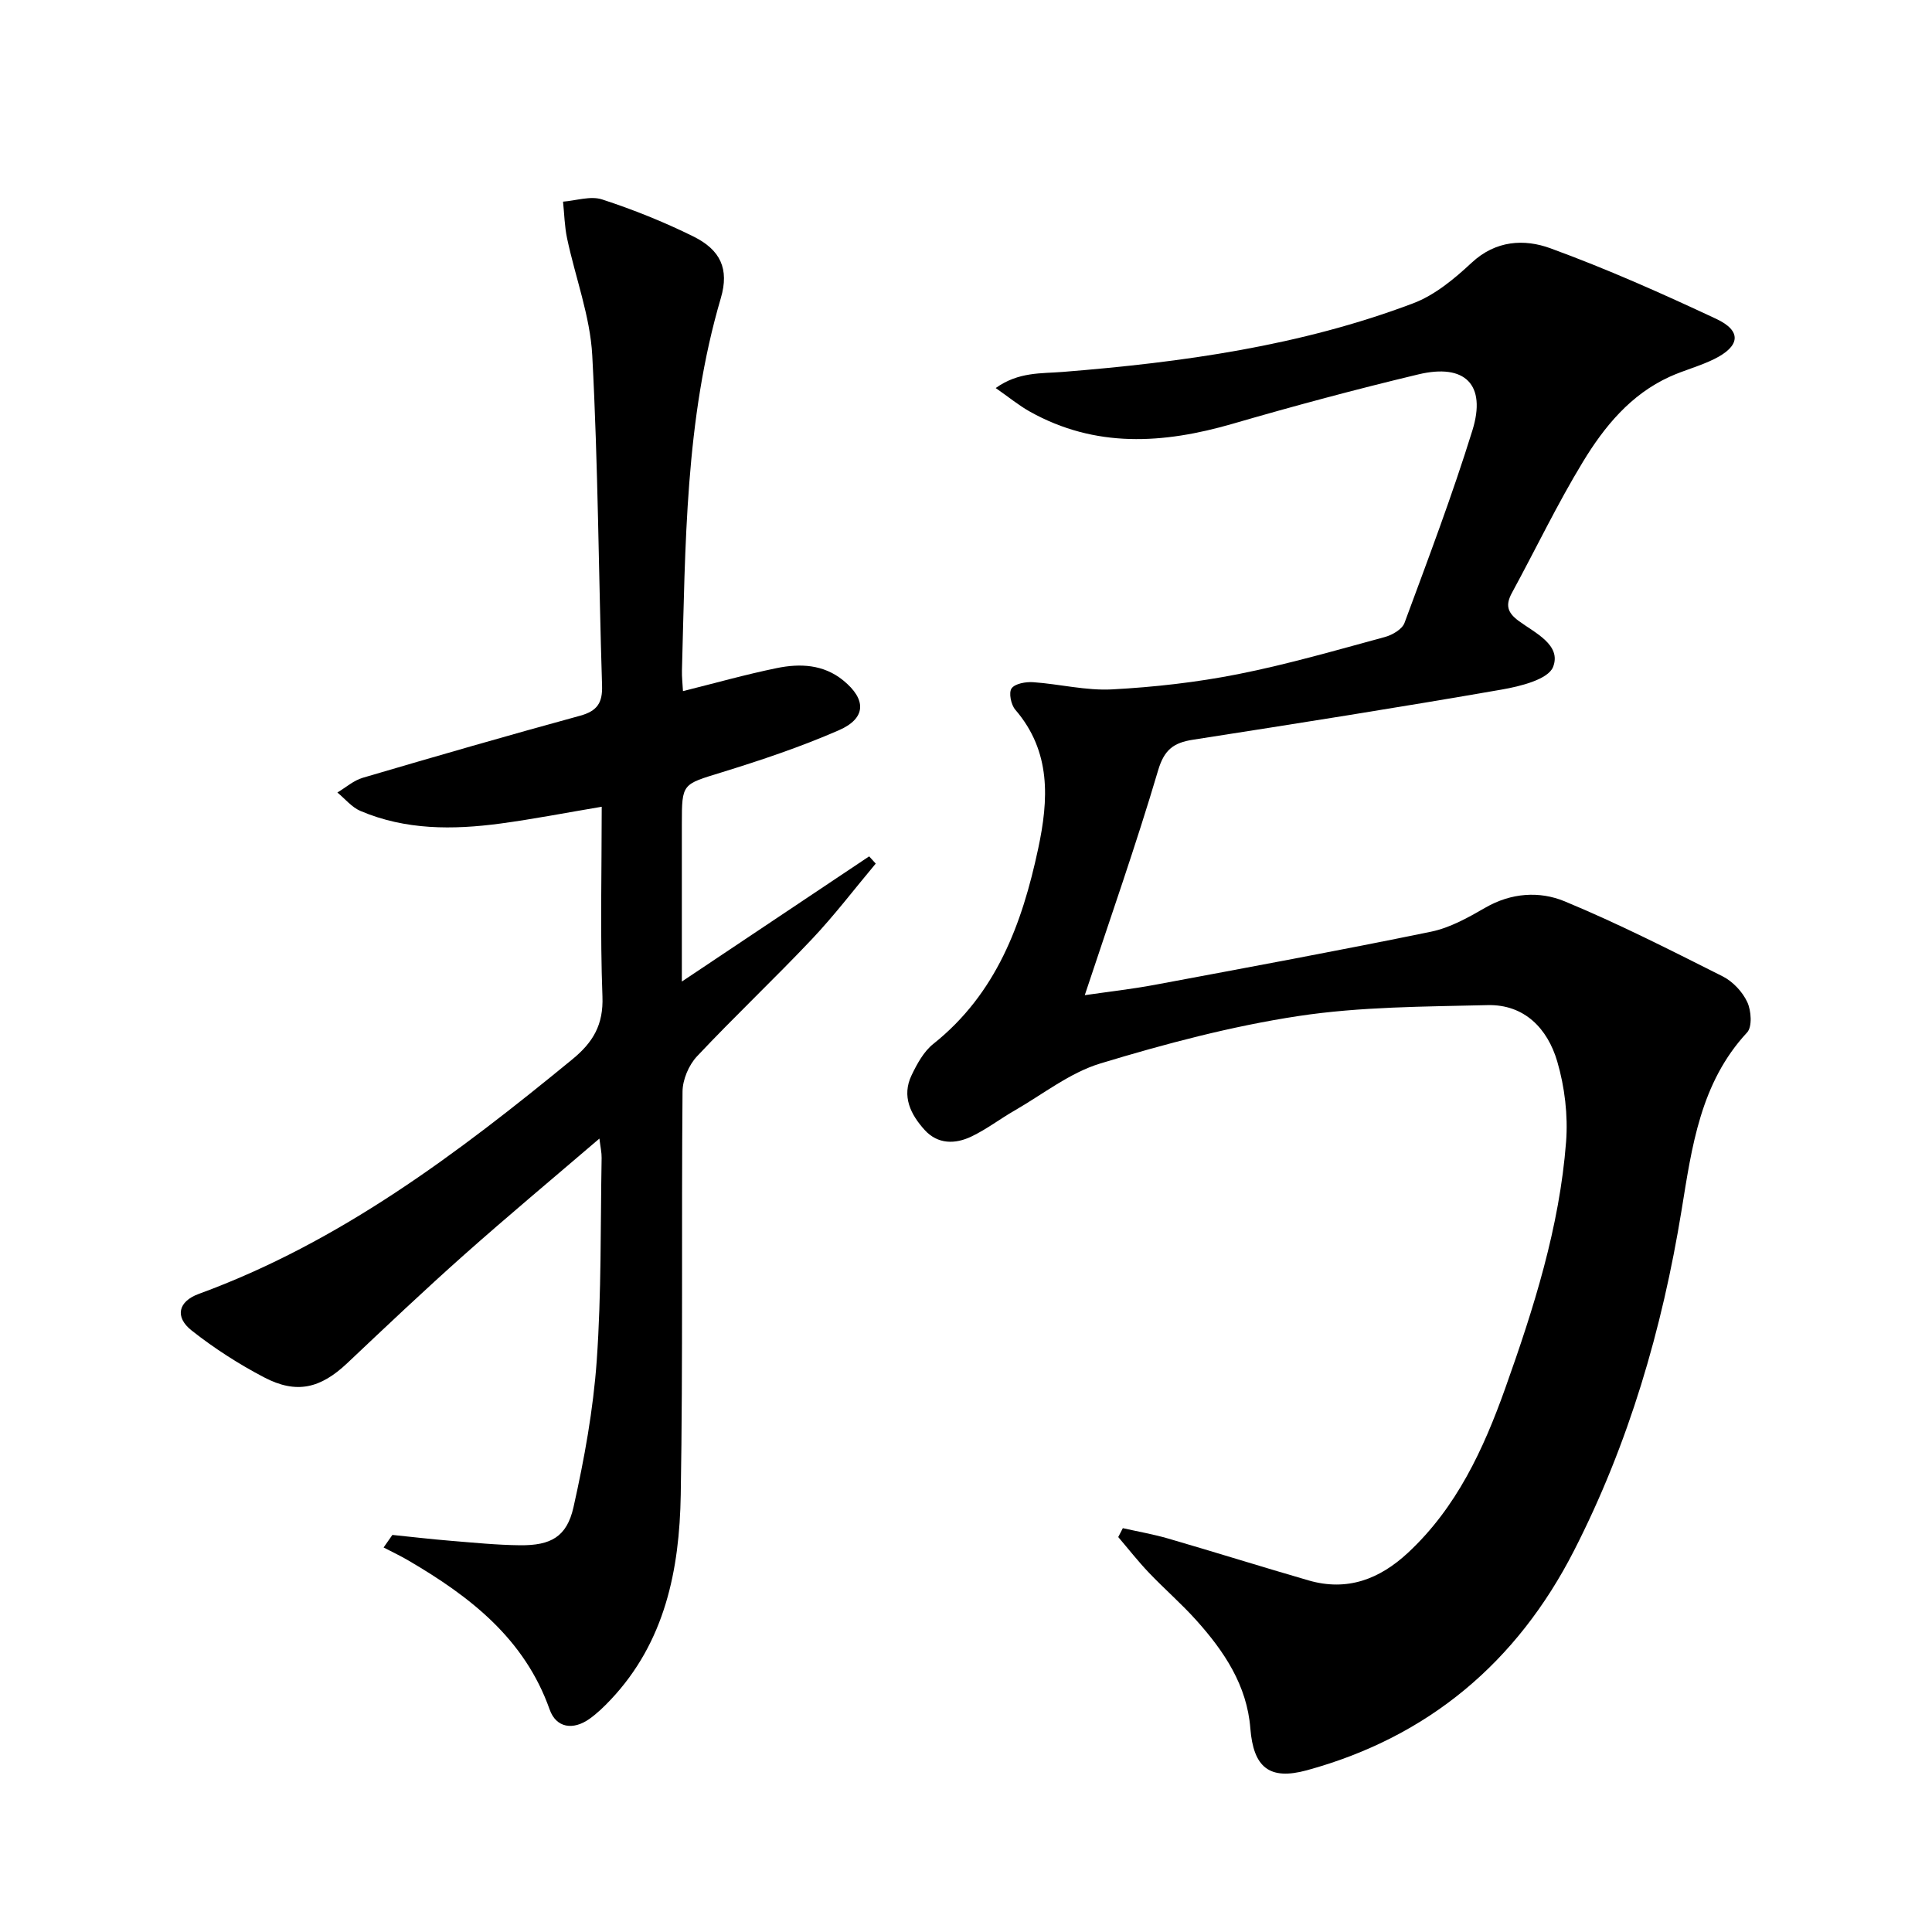 <svg enable-background="new 0 0 400 400" viewBox="0 0 400 400" xmlns="http://www.w3.org/2000/svg"><path d="m232.47 316.39c3.15.71 6.34 1.26 9.43 2.16 9.7 2.82 19.34 5.85 29.04 8.66 7.98 2.31 14.68-.25 20.57-5.73 10.06-9.36 15.63-21.43 20.12-34.01 5.91-16.58 11.25-33.39 12.61-51.06.42-5.49-.28-11.36-1.83-16.65-1.99-6.77-6.76-11.85-14.44-11.66-13.07.32-26.27.31-39.14 2.26-13.85 2.1-27.56 5.74-40.99 9.81-6.34 1.92-11.91 6.38-17.79 9.76-3.01 1.73-5.8 3.88-8.92 5.37-3.35 1.61-6.96 1.64-9.67-1.33-2.91-3.2-4.83-7-2.72-11.37 1.13-2.35 2.51-4.89 4.48-6.46 13.07-10.4 18.4-24.88 21.72-40.42 2.17-10.15 2.74-20.1-4.74-28.79-.89-1.03-1.39-3.54-.76-4.41.72-1 2.94-1.38 4.46-1.28 5.47.38 10.95 1.78 16.36 1.49 8.74-.47 17.52-1.46 26.1-3.16 10.24-2.03 20.3-4.95 30.39-7.69 1.53-.42 3.56-1.6 4.04-2.92 4.89-13.22 9.89-26.42 14.06-39.87 2.93-9.45-1.52-13.89-11.18-11.58-12.9 3.08-25.73 6.53-38.47 10.23-14.38 4.17-28.43 5.07-42.01-2.54-2.25-1.26-4.27-2.93-7.04-4.86 4.74-3.39 9.44-2.98 13.9-3.34 24.73-1.98 49.21-5.38 72.55-14.21 4.46-1.69 8.51-5.06 12.07-8.38 5-4.67 10.93-4.98 16.34-3 11.67 4.26 23.08 9.34 34.34 14.62 5.31 2.49 4.95 5.65-.46 8.32-2.96 1.46-6.22 2.29-9.22 3.66-8.08 3.68-13.52 10.33-17.93 17.59-5.34 8.78-9.79 18.1-14.71 27.14-1.35 2.49-1 4.05 1.39 5.81 3.36 2.48 8.91 4.97 7.13 9.53-1.01 2.59-6.79 4.02-10.65 4.69-21.26 3.7-42.58 7.06-63.9 10.38-3.99.62-5.95 2.02-7.23 6.36-4.56 15.42-9.91 30.61-15.18 46.53 4.88-.71 9.71-1.25 14.48-2.14 19.09-3.57 38.18-7.09 57.2-11 3.94-.81 7.71-2.93 11.26-4.98 5.36-3.09 11.2-3.46 16.39-1.32 11.15 4.62 21.95 10.12 32.75 15.55 2.1 1.06 4.09 3.19 5.08 5.31.83 1.77 1.06 5.12-.03 6.3-9.71 10.44-11.44 23.76-13.57 36.81-4.01 24.61-10.92 48.29-22.28 70.5-11.79 23.05-30.13 38.57-55.31 45.45-7.78 2.12-11.05-.62-11.69-8.68-.7-8.92-5.42-15.95-11.16-22.35-3.1-3.46-6.64-6.52-9.85-9.89-2.23-2.34-4.23-4.9-6.34-7.37.33-.62.64-1.23.95-1.84z"/><path d="m81.24 317.79c4.01.41 8.01.88 12.02 1.21 4.8.39 9.61.88 14.41.93 6.37.06 9.69-1.74 11.07-7.9 2.24-9.99 4.09-20.18 4.81-30.37.98-13.93.76-27.95 1.01-41.93.02-1.1-.24-2.21-.46-4-9.69 8.3-18.99 16.06-28.04 24.1-8.21 7.3-16.19 14.86-24.17 22.4-5.53 5.22-10.49 6.46-17.22 2.93-5.26-2.75-10.34-6.02-15-9.7-3.51-2.77-2.8-6.01 1.48-7.57 29.26-10.7 53.61-29.1 77.35-48.57 4.31-3.54 6.45-7.16 6.23-13.01-.49-12.95-.15-25.93-.15-39.28-7.35 1.23-14.15 2.56-21 3.48-9.82 1.31-19.62 1.36-28.95-2.61-1.81-.77-3.2-2.52-4.78-3.82 1.75-1.04 3.37-2.5 5.26-3.05 14.95-4.4 29.93-8.73 44.97-12.84 3.55-.97 4.69-2.65 4.57-6.27-.72-22.78-.81-45.59-2.03-68.34-.44-8.14-3.5-16.13-5.21-24.23-.53-2.48-.57-5.06-.84-7.6 2.71-.21 5.7-1.24 8.09-.46 6.44 2.1 12.79 4.65 18.86 7.65 5.64 2.78 7.5 6.72 5.72 12.78-7.42 25.23-7.32 51.2-8.05 77.1-.04 1.31.13 2.62.21 4.27 6.63-1.65 12.98-3.45 19.43-4.77 4.81-.99 9.67-.78 13.75 2.55 4.84 3.94 4.78 7.84-.9 10.32-7.88 3.44-16.08 6.19-24.31 8.73-8.12 2.51-8.2 2.23-8.2 10.64v32.66c13.44-8.98 26.11-17.45 38.78-25.92.45.5.9 1 1.36 1.5-4.39 5.23-8.53 10.69-13.21 15.64-7.78 8.23-16.04 16.01-23.8 24.27-1.7 1.81-2.97 4.82-2.99 7.29-.24 27.83.1 55.67-.37 83.49-.26 15.5-3.24 30.48-14.5 42.41-1.36 1.44-2.81 2.85-4.42 3.99-3.39 2.39-6.87 1.85-8.22-1.95-5.2-14.69-16.49-23.39-29.2-30.83-1.68-.99-3.45-1.82-5.18-2.72.6-.88 1.21-1.74 1.82-2.6z"/></svg>
